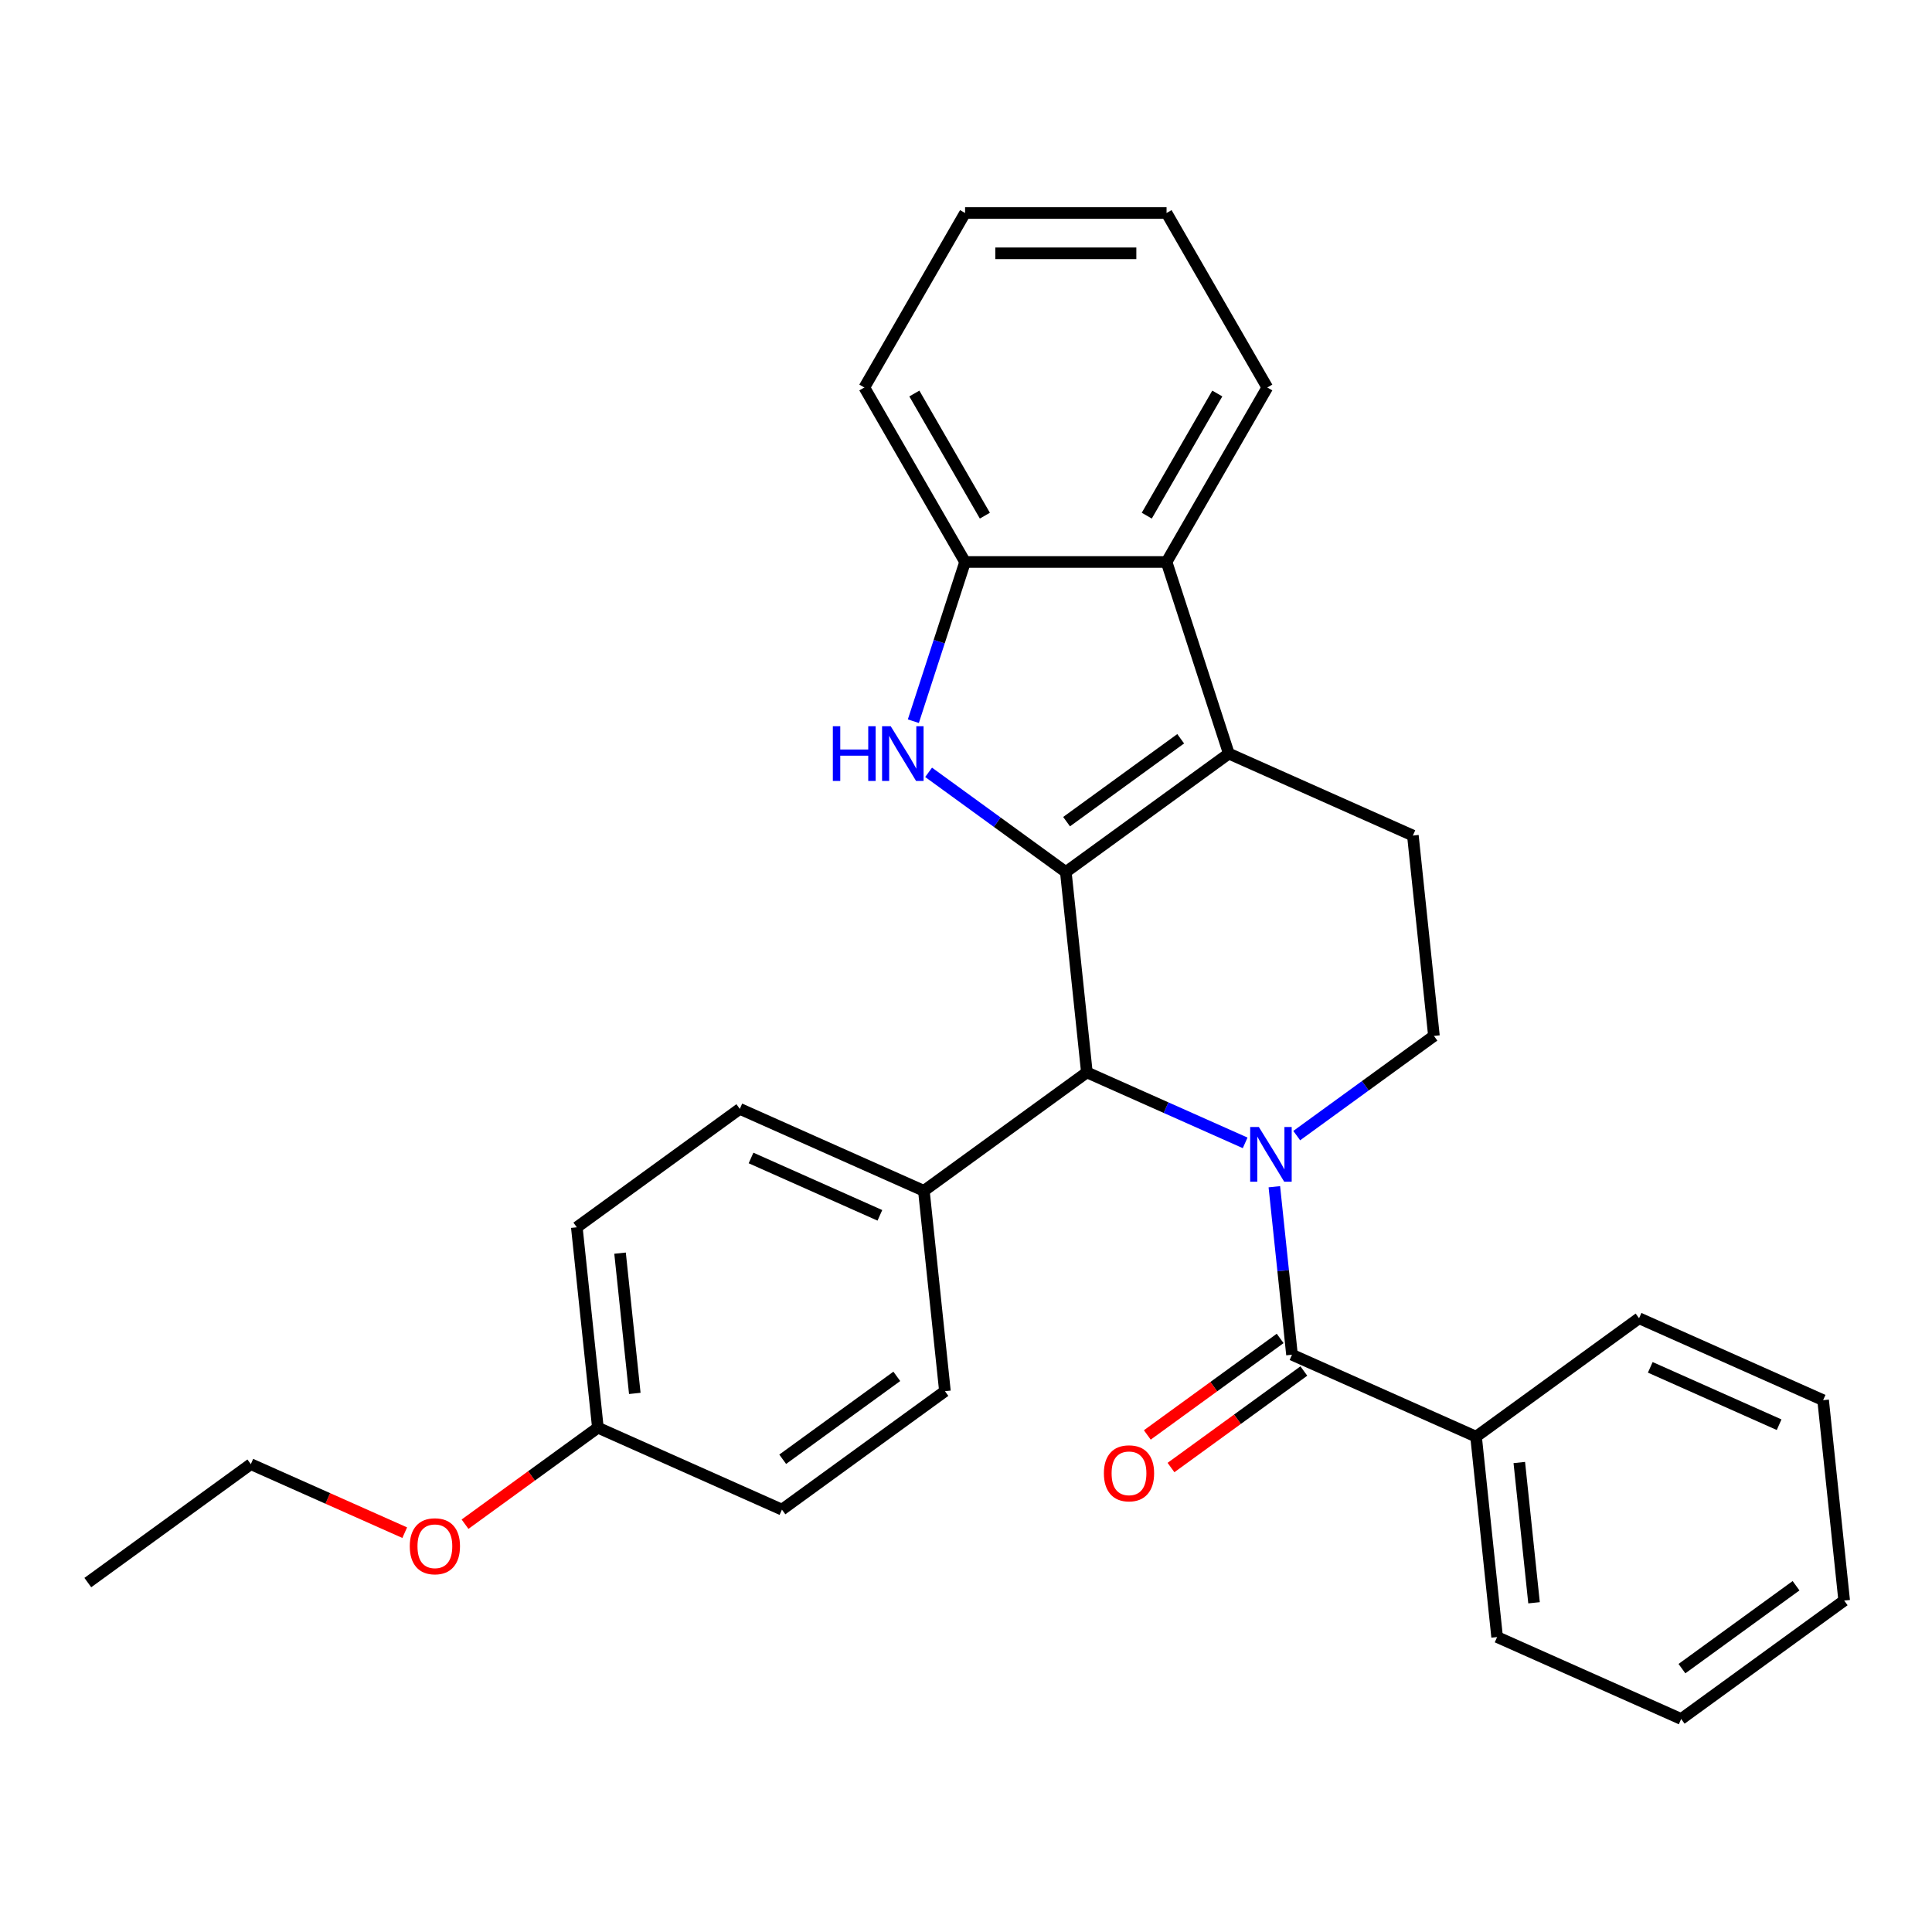 <?xml version='1.0' encoding='iso-8859-1'?>
<svg version='1.1' baseProfile='full'
              xmlns='http://www.w3.org/2000/svg'
                      xmlns:rdkit='http://www.rdkit.org/xml'
                      xmlns:xlink='http://www.w3.org/1999/xlink'
                  xml:space='preserve'
width='1000px' height='1000px' viewBox='0 0 1000 1000'>
<!-- END OF HEADER -->
<rect style='opacity:1.0;fill:#FFFFFF;stroke:none' width='1000' height='1000' x='0' y='0'> </rect>
<path class='bond-1' d='M 551.666,451.357 L 636.035,390.06' style='fill:none;fill-rule:evenodd;stroke:#000000;stroke-width:6px;stroke-linecap:butt;stroke-linejoin:miter;stroke-opacity:1' />
<path class='bond-1' d='M 552.062,425.289 L 611.12,382.38' style='fill:none;fill-rule:evenodd;stroke:#000000;stroke-width:6px;stroke-linecap:butt;stroke-linejoin:miter;stroke-opacity:1' />
<path class='bond-2' d='M 551.666,451.357 L 516.156,425.557' style='fill:none;fill-rule:evenodd;stroke:#000000;stroke-width:6px;stroke-linecap:butt;stroke-linejoin:miter;stroke-opacity:1' />
<path class='bond-2' d='M 516.156,425.557 L 480.645,399.757' style='fill:none;fill-rule:evenodd;stroke:#0000FF;stroke-width:6px;stroke-linecap:butt;stroke-linejoin:miter;stroke-opacity:1' />
<path class='bond-3' d='M 551.666,451.357 L 562.567,555.071' style='fill:none;fill-rule:evenodd;stroke:#000000;stroke-width:6px;stroke-linecap:butt;stroke-linejoin:miter;stroke-opacity:1' />
<path class='bond-0' d='M 644.489,591.545 L 603.528,573.308' style='fill:none;fill-rule:evenodd;stroke:#0000FF;stroke-width:6px;stroke-linecap:butt;stroke-linejoin:miter;stroke-opacity:1' />
<path class='bond-0' d='M 603.528,573.308 L 562.567,555.071' style='fill:none;fill-rule:evenodd;stroke:#000000;stroke-width:6px;stroke-linecap:butt;stroke-linejoin:miter;stroke-opacity:1' />
<path class='bond-4' d='M 659.599,614.255 L 664.168,657.728' style='fill:none;fill-rule:evenodd;stroke:#0000FF;stroke-width:6px;stroke-linecap:butt;stroke-linejoin:miter;stroke-opacity:1' />
<path class='bond-4' d='M 664.168,657.728 L 668.737,701.202' style='fill:none;fill-rule:evenodd;stroke:#000000;stroke-width:6px;stroke-linecap:butt;stroke-linejoin:miter;stroke-opacity:1' />
<path class='bond-7' d='M 671.184,587.79 L 706.694,561.99' style='fill:none;fill-rule:evenodd;stroke:#0000FF;stroke-width:6px;stroke-linecap:butt;stroke-linejoin:miter;stroke-opacity:1' />
<path class='bond-7' d='M 706.694,561.99 L 742.205,536.19' style='fill:none;fill-rule:evenodd;stroke:#000000;stroke-width:6px;stroke-linecap:butt;stroke-linejoin:miter;stroke-opacity:1' />
<path class='bond-5' d='M 636.035,390.06 L 603.809,290.878' style='fill:none;fill-rule:evenodd;stroke:#000000;stroke-width:6px;stroke-linecap:butt;stroke-linejoin:miter;stroke-opacity:1' />
<path class='bond-8' d='M 636.035,390.06 L 731.304,432.476' style='fill:none;fill-rule:evenodd;stroke:#000000;stroke-width:6px;stroke-linecap:butt;stroke-linejoin:miter;stroke-opacity:1' />
<path class='bond-6' d='M 472.746,373.292 L 486.135,332.085' style='fill:none;fill-rule:evenodd;stroke:#0000FF;stroke-width:6px;stroke-linecap:butt;stroke-linejoin:miter;stroke-opacity:1' />
<path class='bond-6' d='M 486.135,332.085 L 499.524,290.878' style='fill:none;fill-rule:evenodd;stroke:#000000;stroke-width:6px;stroke-linecap:butt;stroke-linejoin:miter;stroke-opacity:1' />
<path class='bond-9' d='M 562.567,555.071 L 478.198,616.368' style='fill:none;fill-rule:evenodd;stroke:#000000;stroke-width:6px;stroke-linecap:butt;stroke-linejoin:miter;stroke-opacity:1' />
<path class='bond-10' d='M 662.607,692.765 L 628.227,717.744' style='fill:none;fill-rule:evenodd;stroke:#000000;stroke-width:6px;stroke-linecap:butt;stroke-linejoin:miter;stroke-opacity:1' />
<path class='bond-10' d='M 628.227,717.744 L 593.846,742.723' style='fill:none;fill-rule:evenodd;stroke:#FF0000;stroke-width:6px;stroke-linecap:butt;stroke-linejoin:miter;stroke-opacity:1' />
<path class='bond-10' d='M 674.867,709.639 L 640.486,734.618' style='fill:none;fill-rule:evenodd;stroke:#000000;stroke-width:6px;stroke-linecap:butt;stroke-linejoin:miter;stroke-opacity:1' />
<path class='bond-10' d='M 640.486,734.618 L 606.105,759.597' style='fill:none;fill-rule:evenodd;stroke:#FF0000;stroke-width:6px;stroke-linecap:butt;stroke-linejoin:miter;stroke-opacity:1' />
<path class='bond-11' d='M 668.737,701.202 L 764.007,743.618' style='fill:none;fill-rule:evenodd;stroke:#000000;stroke-width:6px;stroke-linecap:butt;stroke-linejoin:miter;stroke-opacity:1' />
<path class='bond-17' d='M 603.809,290.878 L 655.952,200.565' style='fill:none;fill-rule:evenodd;stroke:#000000;stroke-width:6px;stroke-linecap:butt;stroke-linejoin:miter;stroke-opacity:1' />
<path class='bond-17' d='M 593.568,266.903 L 630.067,203.683' style='fill:none;fill-rule:evenodd;stroke:#000000;stroke-width:6px;stroke-linecap:butt;stroke-linejoin:miter;stroke-opacity:1' />
<path class='bond-29' d='M 603.809,290.878 L 499.524,290.878' style='fill:none;fill-rule:evenodd;stroke:#000000;stroke-width:6px;stroke-linecap:butt;stroke-linejoin:miter;stroke-opacity:1' />
<path class='bond-18' d='M 499.524,290.878 L 447.381,200.565' style='fill:none;fill-rule:evenodd;stroke:#000000;stroke-width:6px;stroke-linecap:butt;stroke-linejoin:miter;stroke-opacity:1' />
<path class='bond-18' d='M 509.765,266.903 L 473.265,203.683' style='fill:none;fill-rule:evenodd;stroke:#000000;stroke-width:6px;stroke-linecap:butt;stroke-linejoin:miter;stroke-opacity:1' />
<path class='bond-30' d='M 742.205,536.19 L 731.304,432.476' style='fill:none;fill-rule:evenodd;stroke:#000000;stroke-width:6px;stroke-linecap:butt;stroke-linejoin:miter;stroke-opacity:1' />
<path class='bond-12' d='M 478.198,616.368 L 382.929,573.952' style='fill:none;fill-rule:evenodd;stroke:#000000;stroke-width:6px;stroke-linecap:butt;stroke-linejoin:miter;stroke-opacity:1' />
<path class='bond-12' d='M 455.425,629.06 L 388.736,599.368' style='fill:none;fill-rule:evenodd;stroke:#000000;stroke-width:6px;stroke-linecap:butt;stroke-linejoin:miter;stroke-opacity:1' />
<path class='bond-13' d='M 478.198,616.368 L 489.099,720.082' style='fill:none;fill-rule:evenodd;stroke:#000000;stroke-width:6px;stroke-linecap:butt;stroke-linejoin:miter;stroke-opacity:1' />
<path class='bond-20' d='M 764.007,743.618 L 774.907,847.333' style='fill:none;fill-rule:evenodd;stroke:#000000;stroke-width:6px;stroke-linecap:butt;stroke-linejoin:miter;stroke-opacity:1' />
<path class='bond-20' d='M 786.385,756.995 L 794.015,829.595' style='fill:none;fill-rule:evenodd;stroke:#000000;stroke-width:6px;stroke-linecap:butt;stroke-linejoin:miter;stroke-opacity:1' />
<path class='bond-21' d='M 764.007,743.618 L 848.375,682.321' style='fill:none;fill-rule:evenodd;stroke:#000000;stroke-width:6px;stroke-linecap:butt;stroke-linejoin:miter;stroke-opacity:1' />
<path class='bond-15' d='M 382.929,573.952 L 298.56,635.249' style='fill:none;fill-rule:evenodd;stroke:#000000;stroke-width:6px;stroke-linecap:butt;stroke-linejoin:miter;stroke-opacity:1' />
<path class='bond-16' d='M 489.099,720.082 L 404.731,781.38' style='fill:none;fill-rule:evenodd;stroke:#000000;stroke-width:6px;stroke-linecap:butt;stroke-linejoin:miter;stroke-opacity:1' />
<path class='bond-16' d='M 464.184,712.403 L 405.126,755.312' style='fill:none;fill-rule:evenodd;stroke:#000000;stroke-width:6px;stroke-linecap:butt;stroke-linejoin:miter;stroke-opacity:1' />
<path class='bond-14' d='M 309.461,738.963 L 404.731,781.38' style='fill:none;fill-rule:evenodd;stroke:#000000;stroke-width:6px;stroke-linecap:butt;stroke-linejoin:miter;stroke-opacity:1' />
<path class='bond-19' d='M 309.461,738.963 L 275.08,763.942' style='fill:none;fill-rule:evenodd;stroke:#000000;stroke-width:6px;stroke-linecap:butt;stroke-linejoin:miter;stroke-opacity:1' />
<path class='bond-19' d='M 275.08,763.942 L 240.7,788.921' style='fill:none;fill-rule:evenodd;stroke:#FF0000;stroke-width:6px;stroke-linecap:butt;stroke-linejoin:miter;stroke-opacity:1' />
<path class='bond-31' d='M 309.461,738.963 L 298.56,635.249' style='fill:none;fill-rule:evenodd;stroke:#000000;stroke-width:6px;stroke-linecap:butt;stroke-linejoin:miter;stroke-opacity:1' />
<path class='bond-31' d='M 328.569,721.226 L 320.938,648.626' style='fill:none;fill-rule:evenodd;stroke:#000000;stroke-width:6px;stroke-linecap:butt;stroke-linejoin:miter;stroke-opacity:1' />
<path class='bond-23' d='M 655.952,200.565 L 603.809,110.251' style='fill:none;fill-rule:evenodd;stroke:#000000;stroke-width:6px;stroke-linecap:butt;stroke-linejoin:miter;stroke-opacity:1' />
<path class='bond-24' d='M 447.381,200.565 L 499.524,110.251' style='fill:none;fill-rule:evenodd;stroke:#000000;stroke-width:6px;stroke-linecap:butt;stroke-linejoin:miter;stroke-opacity:1' />
<path class='bond-22' d='M 209.485,793.312 L 169.654,775.578' style='fill:none;fill-rule:evenodd;stroke:#FF0000;stroke-width:6px;stroke-linecap:butt;stroke-linejoin:miter;stroke-opacity:1' />
<path class='bond-22' d='M 169.654,775.578 L 129.823,757.844' style='fill:none;fill-rule:evenodd;stroke:#000000;stroke-width:6px;stroke-linecap:butt;stroke-linejoin:miter;stroke-opacity:1' />
<path class='bond-27' d='M 774.907,847.333 L 870.177,889.749' style='fill:none;fill-rule:evenodd;stroke:#000000;stroke-width:6px;stroke-linecap:butt;stroke-linejoin:miter;stroke-opacity:1' />
<path class='bond-26' d='M 848.375,682.321 L 943.645,724.738' style='fill:none;fill-rule:evenodd;stroke:#000000;stroke-width:6px;stroke-linecap:butt;stroke-linejoin:miter;stroke-opacity:1' />
<path class='bond-26' d='M 854.182,707.737 L 920.871,737.429' style='fill:none;fill-rule:evenodd;stroke:#000000;stroke-width:6px;stroke-linecap:butt;stroke-linejoin:miter;stroke-opacity:1' />
<path class='bond-25' d='M 129.823,757.844 L 45.455,819.141' style='fill:none;fill-rule:evenodd;stroke:#000000;stroke-width:6px;stroke-linecap:butt;stroke-linejoin:miter;stroke-opacity:1' />
<path class='bond-32' d='M 603.809,110.251 L 499.524,110.251' style='fill:none;fill-rule:evenodd;stroke:#000000;stroke-width:6px;stroke-linecap:butt;stroke-linejoin:miter;stroke-opacity:1' />
<path class='bond-32' d='M 588.166,131.108 L 515.166,131.108' style='fill:none;fill-rule:evenodd;stroke:#000000;stroke-width:6px;stroke-linecap:butt;stroke-linejoin:miter;stroke-opacity:1' />
<path class='bond-28' d='M 943.645,724.738 L 954.545,828.452' style='fill:none;fill-rule:evenodd;stroke:#000000;stroke-width:6px;stroke-linecap:butt;stroke-linejoin:miter;stroke-opacity:1' />
<path class='bond-33' d='M 870.177,889.749 L 954.545,828.452' style='fill:none;fill-rule:evenodd;stroke:#000000;stroke-width:6px;stroke-linecap:butt;stroke-linejoin:miter;stroke-opacity:1' />
<path class='bond-33' d='M 870.573,863.681 L 929.631,820.773' style='fill:none;fill-rule:evenodd;stroke:#000000;stroke-width:6px;stroke-linecap:butt;stroke-linejoin:miter;stroke-opacity:1' />
<path  class='atom-1' d='M 651.576 583.328
L 660.856 598.328
Q 661.776 599.808, 663.256 602.488
Q 664.736 605.168, 664.816 605.328
L 664.816 583.328
L 668.576 583.328
L 668.576 611.648
L 664.696 611.648
L 654.736 595.248
Q 653.576 593.328, 652.336 591.128
Q 651.136 588.928, 650.776 588.248
L 650.776 611.648
L 647.096 611.648
L 647.096 583.328
L 651.576 583.328
' fill='#0000FF'/>
<path  class='atom-3' d='M 431.078 375.9
L 434.918 375.9
L 434.918 387.94
L 449.398 387.94
L 449.398 375.9
L 453.238 375.9
L 453.238 404.22
L 449.398 404.22
L 449.398 391.14
L 434.918 391.14
L 434.918 404.22
L 431.078 404.22
L 431.078 375.9
' fill='#0000FF'/>
<path  class='atom-3' d='M 461.038 375.9
L 470.318 390.9
Q 471.238 392.38, 472.718 395.06
Q 474.198 397.74, 474.278 397.9
L 474.278 375.9
L 478.038 375.9
L 478.038 404.22
L 474.158 404.22
L 464.198 387.82
Q 463.038 385.9, 461.798 383.7
Q 460.598 381.5, 460.238 380.82
L 460.238 404.22
L 456.558 404.22
L 456.558 375.9
L 461.038 375.9
' fill='#0000FF'/>
<path  class='atom-11' d='M 571.369 762.579
Q 571.369 755.779, 574.729 751.979
Q 578.089 748.179, 584.369 748.179
Q 590.649 748.179, 594.009 751.979
Q 597.369 755.779, 597.369 762.579
Q 597.369 769.459, 593.969 773.379
Q 590.569 777.259, 584.369 777.259
Q 578.129 777.259, 574.729 773.379
Q 571.369 769.499, 571.369 762.579
M 584.369 774.059
Q 588.689 774.059, 591.009 771.179
Q 593.369 768.259, 593.369 762.579
Q 593.369 757.019, 591.009 754.219
Q 588.689 751.379, 584.369 751.379
Q 580.049 751.379, 577.689 754.179
Q 575.369 756.979, 575.369 762.579
Q 575.369 768.299, 577.689 771.179
Q 580.049 774.059, 584.369 774.059
' fill='#FF0000'/>
<path  class='atom-20' d='M 212.093 800.341
Q 212.093 793.541, 215.453 789.741
Q 218.813 785.941, 225.093 785.941
Q 231.373 785.941, 234.733 789.741
Q 238.093 793.541, 238.093 800.341
Q 238.093 807.221, 234.693 811.141
Q 231.293 815.021, 225.093 815.021
Q 218.853 815.021, 215.453 811.141
Q 212.093 807.261, 212.093 800.341
M 225.093 811.821
Q 229.413 811.821, 231.733 808.941
Q 234.093 806.021, 234.093 800.341
Q 234.093 794.781, 231.733 791.981
Q 229.413 789.141, 225.093 789.141
Q 220.773 789.141, 218.413 791.941
Q 216.093 794.741, 216.093 800.341
Q 216.093 806.061, 218.413 808.941
Q 220.773 811.821, 225.093 811.821
' fill='#FF0000'/>
</svg>
